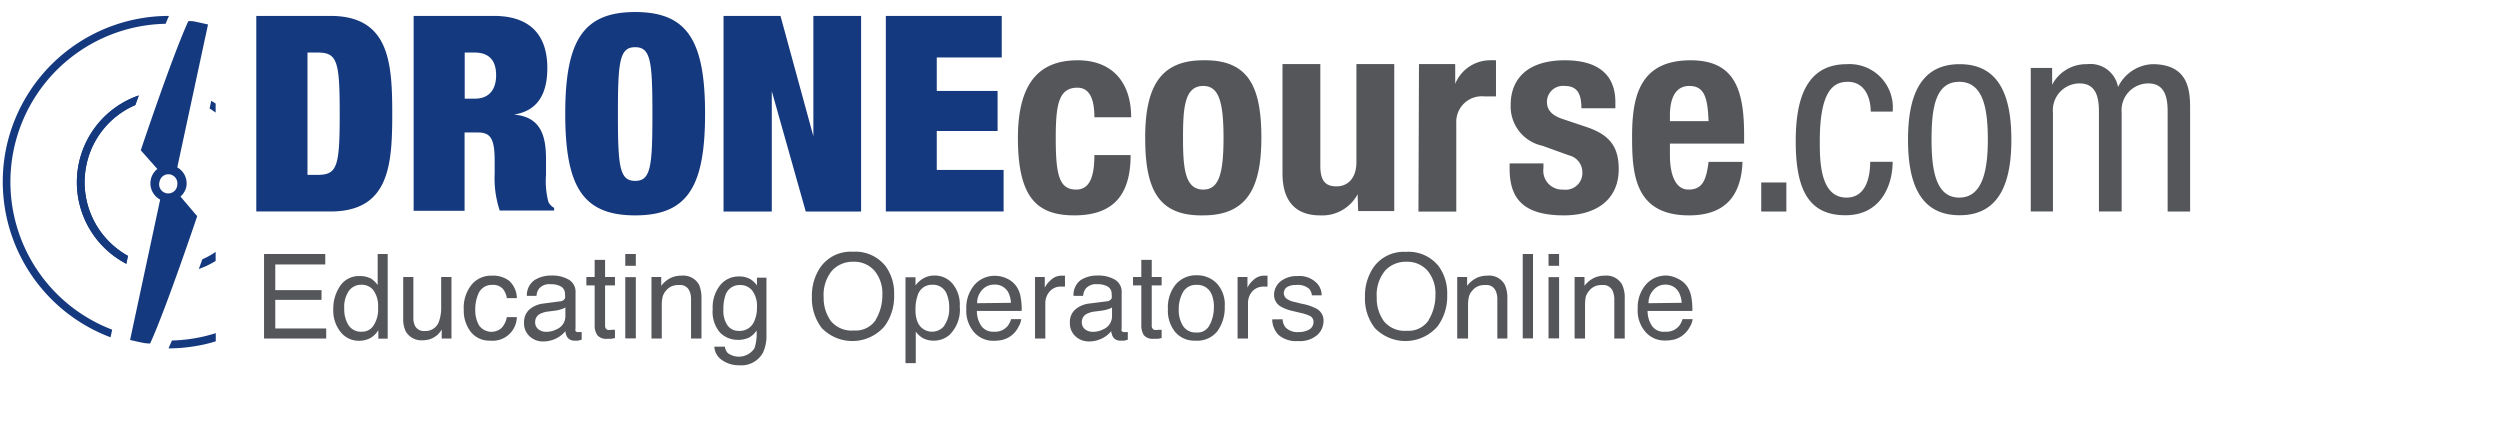 <svg xmlns="http://www.w3.org/2000/svg" width="187" height="32" aria-labelledby="title"><title id="title">dronecourse.com</title><g fill="none"><path id="Shape" fill="#15397F" d="M19.17 1.19h5.54c4.41 0 4.63 3.48 4.63 7.32 0 3.84-.22 7.31-4.63 7.31h-5.54V1.19zM23 13.08h.75c1.48 0 1.66-.62 1.66-4.57s-.18-4.58-1.66-4.58H23v9.15zM30.94 1.19h6c2.91 0 4 1.64 4 3.89 0 2-.76 3.22-2.5 3.49 1.84.16 2.4 1.33 2.4 3.28v1.25a6.14 6.14 0 0 0 .18 2 1 1 0 0 0 .43.45v.2h-4.07A7.63 7.63 0 0 1 37 13v-1c0-1.66-.33-2.09-1.25-2.09h-1v5.86h-3.81V1.19zm3.82 6.19h.76c1.08 0 1.59-.7 1.59-1.75s-.47-1.7-1.62-1.7h-.73v3.45zM47.51.9c3.9 0 5.23 2.13 5.23 7.61s-1.33 7.6-5.23 7.6c-3.9 0-5.23-2.13-5.23-7.6S43.62.9 47.51.9zm0 12.63c1.17 0 1.29-1.07 1.29-5 0-3.93-.12-5-1.29-5s-1.29 1.07-1.29 5c0 3.93.12 5 1.29 5zM54.12 1.19h4.26l2.46 9v-9h3.57v14.63h-4.14l-2.54-9v9h-3.61zM66.26 1.19h8.67V4.3h-4.86v2.5h4.55v3h-4.55v2.91h5v3.11h-8.81z"/><path id="Shape" fill="#54565A" d="M81.86 8.77c0-1.06-.21-2.21-1.27-2.21-1.39 0-1.62 1.23-1.62 3.77 0 2.73.25 3.85 1.52 3.85.94 0 1.37-.8 1.37-2.58h2.71c0 2.89-1.21 4.51-4.21 4.51-2.83 0-4.22-1.37-4.22-5.8s1.87-5.8 4.47-5.8c2.6 0 4 1.66 4 4.26h-2.75zM90 4.51c3.41-.06 4.35 2 4.35 5.8s-1.11 5.8-4.35 5.8c-3.4.06-4.34-2-4.34-5.8s1.12-5.8 4.34-5.8zm0 9.67c1.15 0 1.52-1.12 1.52-3.87S91.15 6.43 90 6.43c-1.39 0-1.51 1.62-1.51 3.88s.14 3.87 1.51 3.87zM101.55 14.53a3 3 0 0 1-2.81 1.58c-1.77 0-2.81-1-2.81-3.14V4.79h2.83v7.61c0 1.11.37 1.54 1.21 1.54s1.49-.6 1.49-1.83V4.79h2.83v11h-2.7l-.04-1.26zM106.14 4.79h2.71v1.48a2.83 2.83 0 0 1 2.54-1.76c.17-.01.34-.01.51 0v2.7h-.88a1.91 1.91 0 0 0-2.09 2v6.62h-2.83l.04-11.04zM115.45 12.22v.36a1.41 1.41 0 0 0 1.48 1.6 1.25 1.25 0 0 0 1.43-1.31 1.3 1.3 0 0 0-1-1.25l-2-.72A3 3 0 0 1 113 7.83c0-1.83 1.15-3.32 4.06-3.32 2.56 0 3.77 1.15 3.77 3.13v.46h-2.54c0-1.11-.33-1.67-1.25-1.67a1.2 1.2 0 0 0-1.33 1.19c0 .54.29 1 1.23 1.3l1.7.57c1.78.59 2.44 1.5 2.44 3.16 0 2.31-1.72 3.46-4.1 3.46-3.18 0-4.06-1.39-4.06-3.5v-.39h2.53zM124.91 10.74v.88c0 1.29.34 2.56 1.39 2.56 1.05 0 1.33-.71 1.5-2.07h2.54c-.1 2.57-1.33 4-4 4-4.1 0-4.26-3.16-4.26-5.9 0-3 .57-5.7 4.38-5.7 3.3 0 4 2.21 4 5.59v.64h-5.55zm2.89-1.68c-.07-1.68-.27-2.63-1.44-2.63s-1.45 1.17-1.45 2.2v.43h2.89zM131.74 13.65h1.88v2.17h-1.88z"/><path id="Shape" fill="#15397F" d="M15.68 8.12c.16.09.3.2.45.3v-.67a3.7 3.7 0 0 0-.33-.21l-.12.58zM15.13 19.4c-.08.24-.17.48-.26.72a6.34 6.34 0 0 0 1.26-.6v-.68a5.8 5.8 0 0 1-1 .56zM6.47 12.31a6.25 6.25 0 0 1 3.65-4.45l.26-.72a6.87 6.87 0 0 0-.93 12.59l.12-.59a6.3 6.3 0 0 1-3.1-6.83zM13.93 14a1.37 1.37 0 0 0-.67-1.48l2.3-10.69-.72-.16-.38-.08c-.18 0-.35-.06-.4.05-1.2 2.63-3.53 9.6-3.53 9.6l1.24 1.4a1.36 1.36 0 0 0-.49.79c-.126.6.16 1.211.7 1.5l-2.25 10.5.71.16.4.08c.18 0 .35.06.4 0 1.19-2.6 3.51-9.5 3.51-9.5L13.5 14.7a1.35 1.35 0 0 0 .43-.7zm-.67-.14a.68.68 0 1 1-1.32-.29.67.67 0 0 1 .8-.52.68.68 0 0 1 .52.77v.04z"/><path id="Shape" fill="#15397F" d="M6.47 12.31a6.25 6.25 0 0 1 3.65-4.45l.26-.72a6.87 6.87 0 0 0-.93 12.59l.12-.59a6.3 6.3 0 0 1-3.1-6.83z"/><path id="Shape" fill="#15397F" d="M.48 11a12.43 12.43 0 0 0 7.79 14.23l.12-.57a11.83 11.83 0 0 1 4-22.88c.08-.21.17-.41.25-.59A12.44 12.44 0 0 0 .48 11zM12.86 25.47l-.15.35a2.44 2.44 0 0 0-.1.24 12.56 12.56 0 0 0 2.39-.24 10.56 10.56 0 0 0 1.14-.29v-.61a11.85 11.85 0 0 1-3.28.55z"/><path id="Shape" fill="#54565A" d="M139.93 8.35c0-1-.42-2.23-1.71-2.23-1 0-2.1.53-2.1 4.45 0 1.41 0 4.21 2 4.21 1.45 0 1.77-1.52 1.77-2.68h1.68c0 1.7-.84 4-3.53 4s-3.72-1.82-3.72-5.51c0-2.68.52-5.79 3.82-5.79a3.24 3.24 0 0 1 3.43 3.55h-1.64zM146.58 4.8c3.11 0 3.87 2.63 3.87 5.65 0 3.02-.78 5.65-3.87 5.65s-3.86-2.62-3.86-5.65c0-3.03.78-5.65 3.86-5.65zm2.11 5.65c0-2.32-.34-4.33-2.14-4.33s-2.07 2-2.07 4.33.34 4.33 2.07 4.33c1.73 0 2.14-2 2.14-4.33zM151.9 5.08h1.6v1.26a2.87 2.87 0 0 1 2.61-1.54 2.1 2.1 0 0 1 2.32 1.71A3 3 0 0 1 161 4.8c2.82 0 2.82 2.15 2.82 3.41v7.61h-1.68V8.41c0-.82-.06-2.17-1.44-2.17a2 2 0 0 0-2 2.17v7.41H157V8.41c0-.82-.06-2.17-1.44-2.17a2 2 0 0 0-2 2.17v7.41h-1.66V5.08zM19.75 19h4.58v.78h-3.74v1.92h3.46v.73h-3.46v2.14h3.81v.75h-4.65zM27.79 20.86c.175.13.33.285.46.46V19H29v6.33h-.7v-.64a1.64 1.64 0 0 1-.64.62 1.86 1.86 0 0 1-.84.18 1.72 1.72 0 0 1-1.33-.64 2.56 2.56 0 0 1-.56-1.72 3 3 0 0 1 .51-1.74 1.68 1.68 0 0 1 1.46-.74c.31-.01.617.062.89.21zm-1.73 3.45a1.1 1.1 0 0 0 1 .5 1 1 0 0 0 .88-.46 2.2 2.2 0 0 0 .34-1.35 2 2 0 0 0-.35-1.29 1.1 1.1 0 0 0-.88-.41 1.13 1.13 0 0 0-.94.44 2.08 2.08 0 0 0-.36 1.32c-.02.438.087.872.31 1.25zM30.92 20.72v3.06c-.005.196.032.39.11.57a.75.75 0 0 0 .75.41c.49.024.932-.29 1.07-.76a3 3 0 0 0 .15-1v-2.28h.77v4.6h-.73v-.68a1.49 1.49 0 0 1-.37.45 1.59 1.59 0 0 1-1 .36 1.36 1.36 0 0 1-1.32-.66 2.09 2.09 0 0 1-.19-.94v-3.13h.76zM38.08 21c.365.335.575.805.58 1.3h-.75a1.4 1.4 0 0 0-.31-.71 1 1 0 0 0-.79-.28 1.08 1.08 0 0 0-1.05.72 2.83 2.83 0 0 0-.21 1.16c-.011.406.09.807.29 1.16a1.14 1.14 0 0 0 1.68.18 1.62 1.62 0 0 0 .39-.81h.75a1.81 1.81 0 0 1-2 1.76 1.76 1.76 0 0 1-1.44-.65 2.57 2.57 0 0 1-.53-1.65 2.75 2.75 0 0 1 .59-1.89 1.88 1.88 0 0 1 1.49-.67 2 2 0 0 1 1.31.38zM41.9 22.54a.43.43 0 0 0 .36-.22c.02-.1.02-.2 0-.3a.63.63 0 0 0-.28-.58 1.51 1.51 0 0 0-.8-.18 1 1 0 0 0-.86.33 1 1 0 0 0-.19.54h-.72a1.37 1.37 0 0 1 .59-1.19 2.31 2.31 0 0 1 1.23-.33 2.48 2.48 0 0 1 1.32.31c.343.211.537.599.5 1v2.65a.33.33 0 0 0 0 .19.23.23 0 0 0 .21.08h.25v.57l-.27.07H43a.63.63 0 0 1-.58-.28 1.09 1.09 0 0 1-.13-.43 2 2 0 0 1-.68.54 2.14 2.14 0 0 1-1 .23 1.44 1.44 0 0 1-1-.39 1.29 1.29 0 0 1-.41-1 1.26 1.26 0 0 1 .4-1 1.93 1.93 0 0 1 1-.44l1.3-.17zm-1.63 2.09a.92.92 0 0 0 .58.19 1.67 1.67 0 0 0 .79-.19 1.06 1.06 0 0 0 .65-1V23a1.42 1.42 0 0 1-.37.15 2.2 2.2 0 0 1-.43.09l-.47.06a1.84 1.84 0 0 0-.63.18.68.68 0 0 0-.36.64.65.65 0 0 0 .24.51zM44.48 19.44h.78v1.28H46v.63h-.74v3a.33.33 0 0 0 .17.32.74.74 0 0 0 .3 0H46v.61c-.09.03-.185.05-.28.06h-.31a.84.84 0 0 1-.73-.27 1.25 1.25 0 0 1-.2-.72v-3h-.62v-.63h.62v-1.28zM46.77 19h.79v.88h-.79V19zm0 1.73h.79v4.58h-.79v-4.58zM48.73 20.72h.73v.66a2 2 0 0 1 .69-.58 1.79 1.79 0 0 1 .81-.18 1.35 1.35 0 0 1 1.33.68c.136.34.197.705.18 1.07v2.95h-.78v-2.9a1.5 1.5 0 0 0-.13-.68.74.74 0 0 0-.74-.42 1.39 1.39 0 0 0-.45.05 1.11 1.11 0 0 0-.56.38 1.14 1.14 0 0 0-.25.47 3 3 0 0 0-.06.69v2.41h-.77v-4.6zM56.17 20.91c.174.12.326.269.45.44v-.58h.71V25a3 3 0 0 1-.26 1.38 1.85 1.85 0 0 1-1.81.94 2.13 2.13 0 0 1-1.26-.39 1.29 1.29 0 0 1-.57-1h.79a.9.9 0 0 0 .22.48 1.4 1.4 0 0 0 2-.37 3.51 3.51 0 0 0 .15-1.32 1.57 1.57 0 0 1-.56.53 1.87 1.87 0 0 1-.86.17 1.85 1.85 0 0 1-1.3-.53 2.37 2.37 0 0 1-.56-1.76 2.67 2.67 0 0 1 .56-1.8 1.76 1.76 0 0 1 1.36-.65c.33-.02.657.06.94.23zm.1.83a1.12 1.12 0 0 0-.9-.42 1.11 1.11 0 0 0-1.11.77 3.16 3.16 0 0 0-.15 1.07c-.03.417.08.832.31 1.18a1 1 0 0 0 .84.41 1.17 1.17 0 0 0 1.17-.75 2.33 2.33 0 0 0 .19-1 1.91 1.91 0 0 0-.35-1.26zM66.25 19.92a3.44 3.44 0 0 1 .63 2.14 3.76 3.76 0 0 1-.72 2.35 3.18 3.18 0 0 1-4.69.13 3.64 3.64 0 0 1-.74-2.34 3.77 3.77 0 0 1 .63-2.2 2.76 2.76 0 0 1 2.42-1.17 2.88 2.88 0 0 1 2.47 1.09zm-.75 4a3.53 3.53 0 0 0 .5-1.87 2.64 2.64 0 0 0-.58-1.79 2 2 0 0 0-1.59-.68 2.09 2.09 0 0 0-1.6.67 2.86 2.86 0 0 0-.62 2 2.93 2.93 0 0 0 .53 1.75 2 2 0 0 0 1.72.72 1.8 1.8 0 0 0 1.64-.78v-.02zM67.73 20.74h.75v.61a1.9 1.9 0 0 1 .51-.48 1.65 1.65 0 0 1 .92-.26 1.73 1.73 0 0 1 1.33.6 2.43 2.43 0 0 1 .55 1.71c.08.8-.21 1.592-.79 2.15a1.79 1.79 0 0 1-1.16.41 1.62 1.62 0 0 1-.88-.23 2 2 0 0 1-.46-.44v2.35h-.77v-6.42zm2.9 3.61c.27-.396.4-.871.37-1.35a2.43 2.43 0 0 0-.16-.94 1.09 1.09 0 0 0-1.1-.76 1.1 1.1 0 0 0-1.1.8 3.1 3.1 0 0 0-.16 1.09c-.01.311.044.621.16.91a1.17 1.17 0 0 0 2 .26l-.01-.01zM75.35 20.85c.278.133.516.336.69.59a2 2 0 0 1 .31.82c.057.33.08.665.07 1h-3.35a2 2 0 0 0 .33 1.12c.222.297.58.46.95.43a1.22 1.22 0 0 0 1-.4 1.4 1.4 0 0 0 .28-.54h.76a1.41 1.41 0 0 1-.2.56 1.82 1.82 0 0 1-1.24 1 2.93 2.93 0 0 1-.63.06 1.89 1.89 0 0 1-1.44-.62 2.43 2.43 0 0 1-.6-1.75 2.64 2.64 0 0 1 .6-1.8 2 2 0 0 1 1.56-.69c.316.005.627.08.91.22zm.27 1.8a2.07 2.07 0 0 0-.21-.8 1.12 1.12 0 0 0-1.06-.56 1.15 1.15 0 0 0-.88.39c-.253.27-.39.63-.38 1l2.53-.03zM77.42 20.72h.73v.8c.106-.22.26-.416.45-.57a1.13 1.13 0 0 1 .81-.33h.25v.82h-.26a1.07 1.07 0 0 0-.89.37 1.32 1.32 0 0 0-.32.87v2.64h-.77v-4.6zM82.79 22.54a.43.43 0 0 0 .36-.22c.02-.1.02-.2 0-.3a.63.63 0 0 0-.28-.58 1.52 1.52 0 0 0-.81-.18 1 1 0 0 0-.85.33 1 1 0 0 0-.19.54h-.72a1.37 1.37 0 0 1 .55-1.19 2.31 2.31 0 0 1 1.23-.33 2.48 2.48 0 0 1 1.32.31c.343.211.537.599.5 1v2.65a.33.33 0 0 0 0 .19.23.23 0 0 0 .21.08h.25v.57l-.27.07h-.26a.63.63 0 0 1-.58-.28 1.09 1.09 0 0 1-.13-.43 2 2 0 0 1-.68.54 2.14 2.14 0 0 1-1 .23 1.44 1.44 0 0 1-1-.39 1.29 1.29 0 0 1-.41-1 1.23 1.23 0 0 1 .4-1 1.93 1.93 0 0 1 1-.44l1.36-.17zm-1.63 2.09a.92.92 0 0 0 .58.19 1.67 1.67 0 0 0 .79-.19 1.06 1.06 0 0 0 .65-1V23a1.42 1.42 0 0 1-.37.15 2.36 2.36 0 0 1-.43.09l-.47.06a1.84 1.84 0 0 0-.63.18.68.68 0 0 0-.36.64.65.65 0 0 0 .24.51zM85.37 19.44h.78v1.28h.74v.63h-.74v3a.33.33 0 0 0 .17.32.74.74 0 0 0 .3 0h.27v.61c-.09.03-.185.05-.28.06h-.31a.86.86 0 0 1-.74-.27 1.33 1.33 0 0 1-.19-.72v-3h-.62v-.63h.62v-1.28zM91 21.18c.435.47.656 1.1.61 1.74a3 3 0 0 1-.54 1.84 1.92 1.92 0 0 1-1.66.72 1.87 1.87 0 0 1-1.5-.64 2.52 2.52 0 0 1-.55-1.72 2.72 2.72 0 0 1 .58-1.84 2 2 0 0 1 1.57-.69 2.06 2.06 0 0 1 1.49.59zm-.48 3.06a2.9 2.9 0 0 0 .28-1.29 2.29 2.29 0 0 0-.2-1 1.14 1.14 0 0 0-1.11-.64 1.09 1.09 0 0 0-1 .54 2.57 2.57 0 0 0-.32 1.31c-.014.43.097.853.32 1.22.221.33.603.518 1 .49a1 1 0 0 0 1.02-.63h.01zM92.57 20.72h.74v.8a1.61 1.61 0 0 1 .44-.57 1.13 1.13 0 0 1 .81-.33h.25v.82h-.25a1.11 1.11 0 0 0-.9.37 1.31 1.31 0 0 0-.31.87v2.64h-.78v-4.6zM95.94 23.88c.006.212.076.418.2.59.26.268.628.404 1 .37a1.59 1.59 0 0 0 .77-.18.64.64 0 0 0 .34-.58.48.48 0 0 0-.27-.45 3.18 3.18 0 0 0-.67-.22l-.63-.15a3.13 3.13 0 0 1-.88-.33 1 1 0 0 1-.5-.87 1.29 1.29 0 0 1 .47-1 1.93 1.93 0 0 1 1.28-.41 1.8 1.8 0 0 1 1.52.61c.188.236.29.528.29.83h-.73a.92.92 0 0 0-.19-.47 1.26 1.26 0 0 0-1-.3 1.18 1.18 0 0 0-.68.16.55.55 0 0 0-.23.45c.005.2.12.381.3.47.16.094.337.159.52.19l.52.13c.398.068.783.2 1.14.39A1 1 0 0 1 99 24c0 .404-.17.789-.47 1.06a2 2 0 0 1-1.44.45 2 2 0 0 1-1.47-.47 1.73 1.73 0 0 1-.46-1.15l.78-.01zM107.62 19.92a3.44 3.44 0 0 1 .63 2.14 3.76 3.76 0 0 1-.72 2.35 3.18 3.18 0 0 1-4.69.13 3.58 3.58 0 0 1-.74-2.34 3.77 3.77 0 0 1 .63-2.19 2.76 2.76 0 0 1 2.42-1.17 2.88 2.88 0 0 1 2.47 1.08zm-.75 4a3.53 3.53 0 0 0 .5-1.87 2.64 2.64 0 0 0-.58-1.79 2 2 0 0 0-1.59-.68 2.09 2.09 0 0 0-1.6.67 2.86 2.86 0 0 0-.62 2 2.93 2.93 0 0 0 .53 1.77 2 2 0 0 0 1.72.72 1.8 1.8 0 0 0 1.64-.8v-.02zM109 20.72h.74v.66a2 2 0 0 1 .69-.58 1.79 1.79 0 0 1 .81-.18 1.33 1.33 0 0 1 1.32.68c.145.337.21.703.19 1.07v2.95H112v-2.9a1.5 1.5 0 0 0-.13-.68.74.74 0 0 0-.74-.42 1.5 1.5 0 0 0-.46.05c-.218.068-.41.2-.55.38a1 1 0 0 0-.25.47 3 3 0 0 0-.06.69v2.41H109v-4.6zM113.9 19h.77v6.31h-.77zM115.83 19h.79v.88h-.79V19zm0 1.73h.79v4.58h-.79v-4.58zM117.78 20.72h.74v.66a2 2 0 0 1 .69-.58 1.79 1.79 0 0 1 .81-.18 1.34 1.34 0 0 1 1.32.68c.145.337.21.703.19 1.07v2.95h-.78v-2.9a1.65 1.65 0 0 0-.13-.68.76.76 0 0 0-.75-.42 1.47 1.47 0 0 0-.45.05c-.218.068-.41.2-.55.38a1.16 1.16 0 0 0-.26.47 3.9 3.9 0 0 0-.05.69v2.41h-.78v-4.6zM125.51 20.85c.282.13.524.334.7.59.158.25.263.529.31.82.052.33.076.665.07 1h-3.35a2 2 0 0 0 .33 1.12c.23.315.613.48 1 .43a1.22 1.22 0 0 0 1-.4 1.4 1.4 0 0 0 .28-.54h.76a1.41 1.41 0 0 1-.2.56 1.88 1.88 0 0 1-.38.51 1.77 1.77 0 0 1-.86.47 3 3 0 0 1-.63.06 1.88 1.88 0 0 1-1.44-.62 2.43 2.43 0 0 1-.6-1.75 2.64 2.64 0 0 1 .6-1.8 2 2 0 0 1 1.56-.69c.297.018.587.1.85.24zm.28 1.8a1.9 1.9 0 0 0-.22-.8 1.11 1.11 0 0 0-1-.56 1.15 1.15 0 0 0-.88.39c-.253.27-.39.63-.38 1l2.48-.03z"/></g></svg>